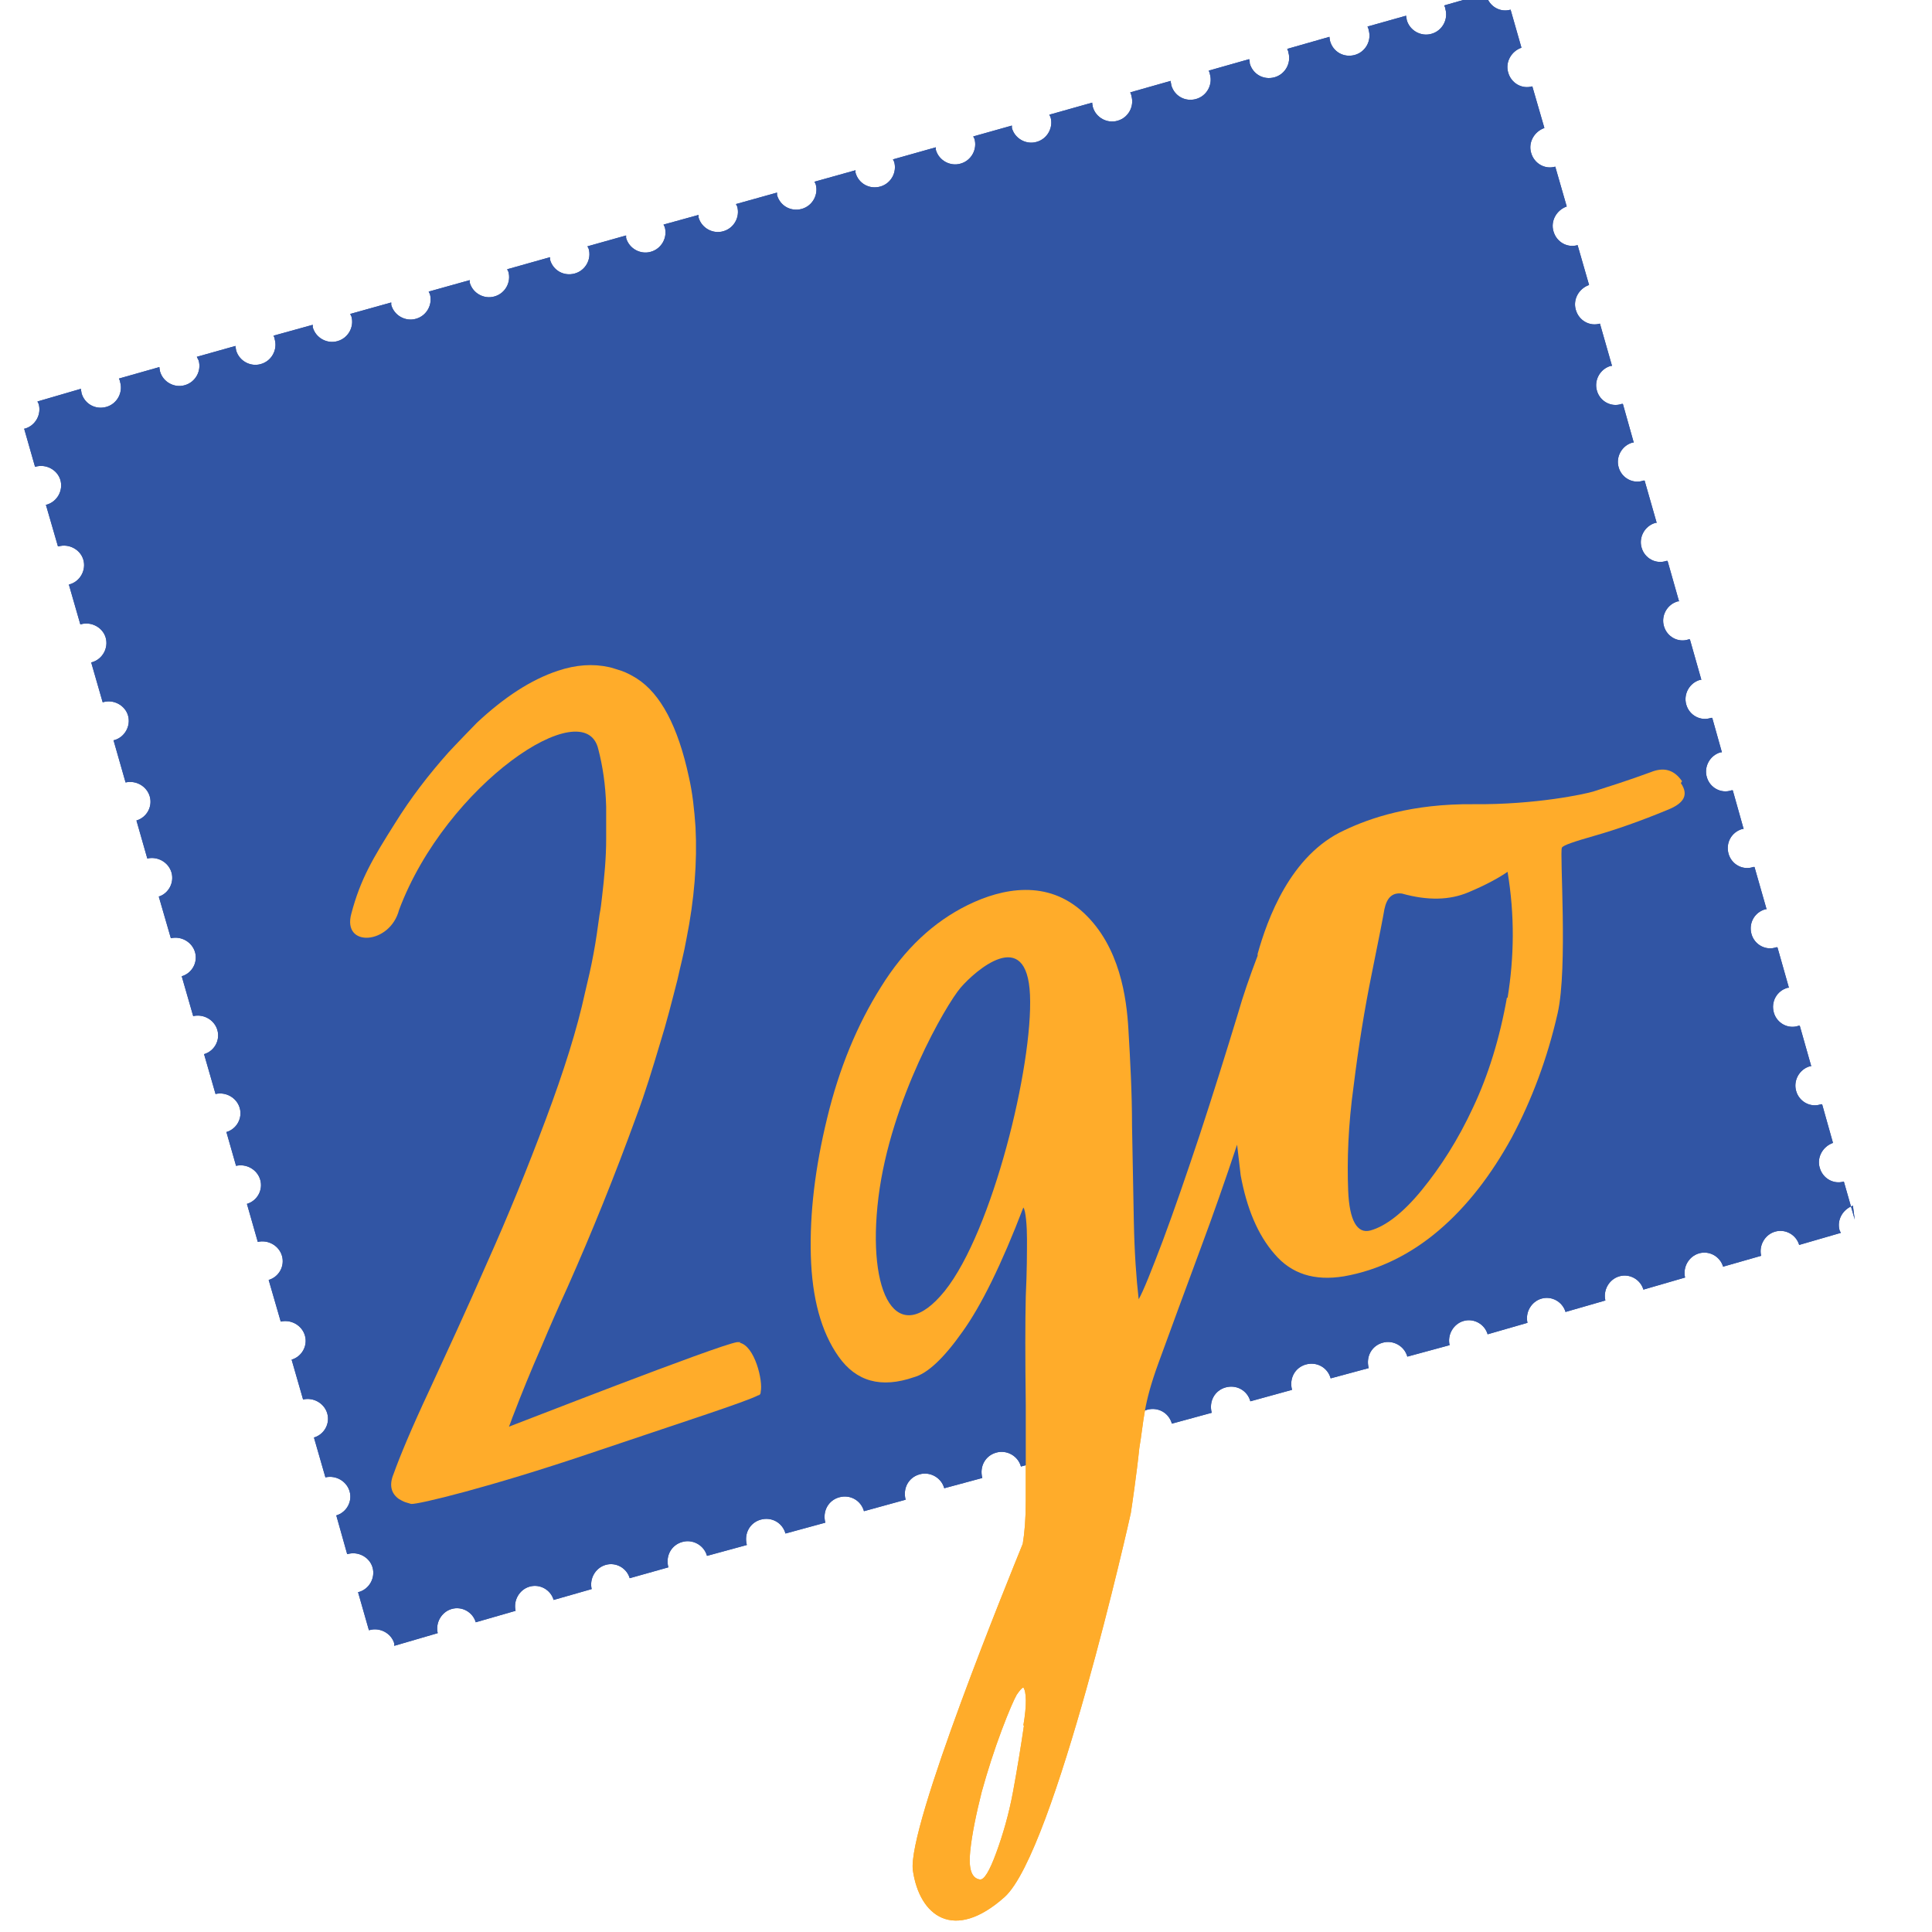 <?xml version="1.0" encoding="UTF-8"?>
<svg xmlns="http://www.w3.org/2000/svg" id="Ebene_1" viewBox="0 0 32 32">
  <defs>
    <style>.cls-1{fill:#3155a4;}.cls-2{fill:#ffac2a;}</style>
  </defs>
  <path class="cls-1" d="m30.72,20.2l-.18-.63c-.17.05-.35-.05-.4-.23-.05-.17.05-.35.22-.41l-.18-.64h-.02c-.17.06-.36-.04-.41-.22-.05-.17.05-.36.23-.41h.02s-.19-.67-.19-.67h-.02c-.17.06-.36-.04-.41-.22s.05-.36.23-.41h.02s-.19-.67-.19-.67h-.02c-.17.06-.36-.04-.41-.22s.05-.36.23-.41h.02s-.2-.7-.2-.7h-.02c-.17.06-.36-.04-.41-.22s.05-.36.23-.41h.02s-.18-.64-.18-.64h-.02c-.17.06-.36-.04-.41-.22-.05-.17.05-.36.23-.41h.02s-.16-.57-.16-.57h-.02c-.17.06-.36-.04-.41-.22-.05-.17.05-.36.23-.41h.02s-.19-.67-.19-.67h-.02c-.17.06-.36-.04-.41-.22-.05-.17.05-.36.23-.41h.02s-.19-.67-.19-.67h-.02c-.17.06-.36-.04-.41-.22-.05-.17.05-.36.23-.41h.02s-.2-.7-.2-.7h-.02c-.17.06-.36-.04-.41-.22-.05-.17.05-.36.23-.41h.02s-.18-.64-.18-.64h-.02c-.17.06-.36-.04-.41-.22-.05-.17.05-.36.23-.41h.02s-.2-.7-.2-.7c-.17.05-.35-.05-.4-.23-.05-.17.05-.35.22-.41l-.19-.66c-.17.05-.35-.05-.4-.23-.05-.17.05-.35.22-.41l-.19-.66c-.17.05-.35-.05-.4-.23-.05-.17.05-.35.22-.41l-.2-.69c-.17.05-.35-.05-.4-.23-.05-.17.05-.35.22-.41l-.18-.63c-.17.05-.35-.05-.4-.23v-.04s-.7.2-.7.2c.01.02.02.04.02.06.05.17-.05.36-.23.41-.17.05-.36-.05-.41-.23,0-.02-.01-.04-.01-.07l-.64.18s.02.04.02.06c.05.17-.05.36-.23.41s-.36-.05-.41-.23c0-.02-.01-.04-.01-.07l-.7.2s.02.04.02.06c.05.17-.05.36-.23.41s-.36-.05-.41-.23c0-.02,0-.04-.01-.07l-.67.19s.02.04.02.06c.05.17-.05.36-.23.41s-.36-.05-.41-.23c0-.02-.01-.04-.01-.07l-.67.19s.02.04.02.06c.05.17-.05.36-.23.41-.17.05-.36-.05-.41-.23,0-.02-.01-.04-.01-.07l-.71.2.02.04c.05.17-.05.36-.23.41-.17.05-.36-.05-.41-.23v-.04s-.64.18-.64.18l.02.04c.05.17-.05.36-.23.41-.17.05-.36-.05-.41-.23v-.04s-.71.2-.71.2l.02.04c.05.17-.05.36-.23.41s-.36-.05-.41-.23v-.04s-.68.19-.68.19l.02.04c.05.17-.05.36-.23.41s-.36-.05-.41-.23v-.04s-.68.19-.68.19l.02.04c.05.17-.05.36-.23.41-.17.05-.36-.05-.41-.23v-.04s-.58.16-.58.16l.02.04c.05.17-.05.36-.23.41-.17.05-.36-.05-.41-.23v-.04s-.64.18-.64.18l.02.04c.05.17-.05.36-.23.41s-.36-.05-.41-.23v-.04s-.71.2-.71.2l.02.04c.05.17-.05.36-.23.41-.17.05-.36-.05-.41-.23v-.04s-.68.19-.68.19l.02.04c.05.17-.05.36-.23.41-.17.05-.36-.05-.41-.23v-.04s-.68.19-.68.19l.02.04c.05.17-.05.36-.23.41-.17.05-.36-.05-.41-.23v-.04s-.65.18-.65.18c.01.02.02.04.02.06.05.17-.05.36-.23.41-.17.05-.36-.05-.41-.23,0-.02-.01-.04-.01-.07l-.64.18s.02.04.03.06c.05.17-.05.36-.23.41-.17.05-.36-.05-.41-.23,0-.02-.01-.04-.01-.07l-.67.19s.02.04.02.06c.05.17-.05.36-.23.41s-.36-.05-.41-.23c0-.02-.01-.04-.01-.07l-.72.21.02.04c.05.17-.05.36-.23.41h-.01s.18.63.18.63h.01c.17-.05.36.05.41.22.05.17-.05.36-.23.41h-.01s.2.69.2.69h.01c.17-.05.36.05.41.22.05.17-.05.36-.23.41h-.01s.19.66.19.66h.01c.17-.05.36.05.41.22.05.17-.05.36-.23.41h-.01s.19.66.19.66h.01c.17-.05.36.05.41.22.05.17-.05.36-.23.41h-.01s.2.7.2.7c.17-.04.35.06.4.23.05.17-.05.35-.22.4l.18.63c.17-.04.35.06.4.23.05.17-.05.35-.21.4l.2.69c.17-.04.35.06.4.23.05.17-.05.35-.22.4l.19.66c.17-.04.35.06.4.23.05.17-.05.35-.22.4l.19.66c.17-.04.35.06.4.23.05.17-.05.35-.22.4l.16.56c.17-.04.35.06.4.23.05.17-.05.35-.22.4l.18.63c.17-.04.35.06.4.23.05.17-.05.35-.22.4l.2.69c.17-.04.35.06.4.23.05.17-.05.35-.22.4l.19.66c.17-.04.35.06.4.23.05.17-.05.35-.22.4l.19.66c.17-.04.35.06.4.23.05.17-.05.35-.22.4l.18.64h.01c.17-.05.36.05.41.22.05.17-.05.36-.23.41h-.01s.18.63.18.63h.01c.17-.05.36.05.41.22v.04s.72-.21.72-.21c-.04-.17.06-.35.23-.4.17-.05.35.05.4.22l.66-.19c-.04-.17.06-.35.23-.4.17-.05.35.05.4.22l.63-.18c-.04-.17.06-.35.23-.4.17-.05.35.05.4.22l.64-.18h0c-.05-.19.05-.37.23-.42.17-.05.36.05.41.23h0s.66-.18.66-.18h0c-.05-.19.05-.37.23-.42s.36.05.41.23h0s.66-.18.66-.18h0c-.05-.19.05-.37.23-.42s.36.05.41.23h0s.69-.19.69-.19h0c-.05-.19.05-.37.23-.42.17-.05.36.05.41.23h0s.63-.17.63-.17h0c-.05-.19.05-.37.23-.42.17-.05.36.05.41.23h0s.56-.15.56-.15h0c-.05-.19.05-.37.23-.42s.36.05.41.23h0s.66-.18.66-.18h0c-.05-.19.05-.37.23-.42s.36.05.41.23h0s.66-.18.66-.18h0c-.05-.19.05-.37.23-.42s.36.05.41.23h0s.69-.19.69-.19h0c-.05-.19.05-.37.23-.42s.36.05.41.23h0s.63-.17.63-.17h0c-.05-.19.05-.37.23-.42.17-.05.36.05.41.23h0s.7-.19.7-.19c-.04-.17.06-.35.23-.4.17-.05.35.05.4.22l.66-.19c-.04-.17.06-.35.23-.4.17-.05.35.05.4.22l.66-.19c-.04-.17.06-.35.23-.4.17-.05.35.05.4.22l.69-.2c-.04-.17.06-.35.23-.4.17-.05.35.05.4.22l.63-.18c-.04-.17.06-.35.23-.4.17-.05.35.05.4.22l.69-.2-.02-.04c-.05-.17.05-.35.22-.41Z"></path>
  <path class="cls-2" d="m12.27,22.23s-.04,0-.06,0c-.3.04-3.77,1.4-3.78,1.4.03-.07.05-.14.08-.21.13-.34.28-.71.46-1.12.13-.31.27-.63.43-.98.4-.9.78-1.84,1.14-2.83.15-.4.27-.8.39-1.2.11-.35.2-.71.29-1.06.05-.23.11-.45.15-.68.13-.65.18-1.27.15-1.85-.02-.29-.05-.57-.11-.83-.18-.84-.47-1.38-.86-1.63-.08-.05-.17-.1-.26-.13-.06-.02-.19-.06-.2-.06-.27-.06-.55-.04-.85.06-.45.15-.89.44-1.34.86-.03.03-.35.36-.47.49-.33.37-.63.76-.89,1.18h0c-.36.57-.57.92-.72,1.49-.16.57.64.52.79-.06h0c.78-2.08,3.08-3.62,3.3-2.66.07.27.12.58.13.95,0,.17,0,.35,0,.54,0,.31-.03.63-.07.97-.01.09-.02.18-.04.28-.03.22-.06.44-.1.65-.04.22-.09.43-.14.64-.13.6-.35,1.3-.65,2.1-.3.8-.62,1.59-.97,2.37-.34.78-.67,1.49-.96,2.12-.3.64-.49,1.1-.59,1.38-.08.19-.04.33.09.42,0,0,.07.04.1.05,0,0,.07.02.1.03h0s0,0,0,0c.12.01,1.31-.28,2.94-.83,1.57-.53,2.6-.86,2.81-.97,0,0,.02,0,.02-.01.01,0,.02-.02.02-.05.04-.18-.1-.76-.35-.81Z"></path>
  <path class="cls-2" d="m27.86,12.94c-.13-.19-.3-.24-.52-.15-.38.14-.7.24-.95.32-.13.04-.95.22-1.98.21-1.03-.01-1.72.23-2.14.43-.9.41-1.28,1.48-1.44,2.05,0,.01,0,.02,0,.03-.13.34-.25.69-.32.94-.21.69-.42,1.36-.64,2.03-.22.66-.42,1.24-.61,1.75-.19.5-.32.83-.4.97-.04-.35-.07-.78-.08-1.28-.01-.51-.02-1.04-.03-1.59,0-.55-.03-1.09-.06-1.6-.03-.52-.14-1.37-.74-1.93-.6-.56-1.35-.41-1.92-.13-.57.28-1.05.73-1.44,1.36-.39.62-.69,1.34-.89,2.17-.2.82-.29,1.58-.27,2.28.02.7.17,1.26.46,1.67.29.41.7.53,1.25.34.22-.06.49-.31.8-.75.31-.43.65-1.12,1.01-2.06.04.05.06.31.06.52,0,.21,0,.53-.02.95-.01.42-.01,1.02,0,1.8,0,.75,0,1.28,0,1.59,0,.3-.02.53-.05.71-.21.52-1.92,4.7-1.82,5.41.11.76.68,1.19,1.52.44.83-.75,2.08-6.3,2.09-6.36s.1-.67.14-1.07c.08-.47.06-.71.32-1.42.2-.55.44-1.2.71-1.93.19-.51.39-1.08.59-1.68.02.17.04.34.06.51.1.54.28.98.56,1.3.28.33.66.45,1.15.37.57-.1,1.1-.36,1.57-.76.47-.4.87-.92,1.21-1.54.33-.62.59-1.31.76-2.06.17-.75.03-2.67.07-2.74.02-.04.2-.1.55-.2.35-.1.75-.24,1.21-.43.27-.11.34-.25.21-.44Zm-10.9,15.64c-.05.34-.11.71-.18,1.09-.07.38-.17.72-.28,1.02-.11.3-.2.45-.27.44-.14-.02-.19-.18-.16-.47.03-.29.1-.62.19-.98.1-.36.21-.7.33-1.02.12-.32.21-.52.25-.59.05-.07.08-.11.11-.12.05.07.06.28,0,.63Zm-1.31-7.2c-.79.98-1.3.07-1.1-1.55.2-1.61,1.12-3.19,1.36-3.47.24-.28,1.1-1.04,1.15.12.05,1.17-.62,3.91-1.41,4.9Zm9.31-4.86c-.12.68-.31,1.29-.56,1.82-.25.54-.54.99-.85,1.37-.31.38-.6.6-.85.67-.22.06-.35-.16-.37-.66-.02-.5,0-1.08.09-1.73.08-.65.18-1.27.3-1.86.12-.59.19-.95.21-1.07.04-.19.13-.28.29-.26.43.12.79.11,1.1-.02.31-.13.52-.25.65-.34.12.72.11,1.41,0,2.09Z"></path>
  <path class="cls-1" d="m30.72,20.2l-.18-.63c-.17.05-.35-.05-.4-.23-.05-.17.05-.35.22-.41l-.18-.64h-.02c-.17.06-.36-.04-.41-.22-.05-.17.05-.36.23-.41h.02s-.19-.67-.19-.67h-.02c-.17.06-.36-.04-.41-.22s.05-.36.23-.41h.02s-.19-.67-.19-.67h-.02c-.17.06-.36-.04-.41-.22s.05-.36.23-.41h.02s-.2-.7-.2-.7h-.02c-.17.06-.36-.04-.41-.22s.05-.36.23-.41h.02s-.18-.64-.18-.64h-.02c-.17.06-.36-.04-.41-.22-.05-.17.05-.36.23-.41h.02s-.16-.57-.16-.57h-.02c-.17.06-.36-.04-.41-.22-.05-.17.05-.36.23-.41h.02s-.19-.67-.19-.67h-.02c-.17.06-.36-.04-.41-.22-.05-.17.05-.36.23-.41h.02s-.19-.67-.19-.67h-.02c-.17.06-.36-.04-.41-.22-.05-.17.05-.36.23-.41h.02s-.2-.7-.2-.7h-.02c-.17.06-.36-.04-.41-.22-.05-.17.05-.36.23-.41h.02s-.18-.64-.18-.64h-.02c-.17.06-.36-.04-.41-.22-.05-.17.05-.36.23-.41h.02s-.2-.7-.2-.7c-.17.05-.35-.05-.4-.23-.05-.17.05-.35.22-.41l-.19-.66c-.17.05-.35-.05-.4-.23-.05-.17.05-.35.22-.41l-.19-.66c-.17.05-.35-.05-.4-.23-.05-.17.05-.35.22-.41l-.2-.69c-.17.05-.35-.05-.4-.23-.05-.17.05-.35.22-.41l-.18-.63c-.17.05-.35-.05-.4-.23v-.04s-.7.2-.7.2c.01.02.02.04.02.06.05.17-.05.36-.23.41-.17.05-.36-.05-.41-.23,0-.02-.01-.04-.01-.07l-.64.18s.02.04.02.06c.05.17-.05.36-.23.41s-.36-.05-.41-.23c0-.02-.01-.04-.01-.07l-.7.2s.02.04.02.06c.05.17-.05.36-.23.41s-.36-.05-.41-.23c0-.02,0-.04-.01-.07l-.67.19s.02.04.02.06c.05.17-.05.36-.23.41s-.36-.05-.41-.23c0-.02-.01-.04-.01-.07l-.67.19s.02.04.02.06c.05.17-.05.36-.23.41-.17.05-.36-.05-.41-.23,0-.02-.01-.04-.01-.07l-.71.2.02.04c.05.17-.05.36-.23.41-.17.05-.36-.05-.41-.23v-.04s-.64.18-.64.18l.02.04c.05.17-.05.36-.23.41-.17.05-.36-.05-.41-.23v-.04s-.71.2-.71.2l.02.04c.05.17-.05.36-.23.41s-.36-.05-.41-.23v-.04s-.68.19-.68.19l.02.04c.05.17-.05.36-.23.41s-.36-.05-.41-.23v-.04s-.68.19-.68.19l.02.04c.05.17-.05.36-.23.41-.17.05-.36-.05-.41-.23v-.04s-.58.16-.58.16l.02.04c.05.17-.05.36-.23.41-.17.05-.36-.05-.41-.23v-.04s-.64.18-.64.18l.02.04c.05.17-.05.36-.23.41s-.36-.05-.41-.23v-.04s-.71.2-.71.2l.02.04c.05.17-.05.36-.23.41-.17.05-.36-.05-.41-.23v-.04s-.68.19-.68.19l.02.04c.05.17-.05.36-.23.41-.17.05-.36-.05-.41-.23v-.04s-.68.19-.68.19l.02.04c.05.17-.05.36-.23.41-.17.05-.36-.05-.41-.23v-.04s-.65.18-.65.18c.01.02.02.04.02.06.05.17-.05.36-.23.41-.17.05-.36-.05-.41-.23,0-.02-.01-.04-.01-.07l-.64.18s.02.04.03.06c.05.17-.05.36-.23.41-.17.05-.36-.05-.41-.23,0-.02-.01-.04-.01-.07l-.67.19s.02.04.02.06c.05.17-.05.36-.23.41s-.36-.05-.41-.23c0-.02-.01-.04-.01-.07l-.72.21.02.04c.05.17-.05.36-.23.41h-.01s.18.63.18.63h.01c.17-.05.36.05.41.22.05.17-.05.36-.23.41h-.01s.2.69.2.69h.01c.17-.05.36.05.41.22.05.17-.05.36-.23.41h-.01s.19.66.19.66h.01c.17-.05.36.05.41.22.05.17-.05.36-.23.41h-.01s.19.66.19.66h.01c.17-.05.36.05.41.22.05.17-.05.36-.23.41h-.01s.2.7.2.7c.17-.04.35.06.4.23.05.17-.05.35-.22.4l.18.63c.17-.04.35.06.4.23.05.17-.05.35-.21.4l.2.69c.17-.04.35.06.4.23.05.17-.05.35-.22.4l.19.66c.17-.04.35.06.4.23.05.17-.05.35-.22.4l.19.66c.17-.04.35.06.4.23.05.17-.05.35-.22.4l.16.56c.17-.04.35.06.4.23.05.17-.05.35-.22.4l.18.63c.17-.04.35.06.4.23.05.17-.05.35-.22.4l.2.69c.17-.04.35.06.4.23.05.17-.05.35-.22.4l.19.66c.17-.04.35.06.4.23.05.17-.05.35-.22.4l.19.66c.17-.04.35.06.4.23.05.17-.05.35-.22.4l.18.64h.01c.17-.05.36.05.41.22.05.17-.05.36-.23.41h-.01s.18.63.18.63h.01c.17-.05.36.05.41.22v.04s.72-.21.72-.21c-.04-.17.06-.35.23-.4.17-.05.35.05.4.22l.66-.19c-.04-.17.06-.35.23-.4.17-.05.35.05.4.22l.63-.18c-.04-.17.06-.35.23-.4.17-.05.35.05.4.22l.64-.18h0c-.05-.19.05-.37.23-.42.17-.05.36.05.41.23h0s.66-.18.66-.18h0c-.05-.19.05-.37.23-.42s.36.05.41.23h0s.66-.18.66-.18h0c-.05-.19.05-.37.23-.42s.36.05.41.23h0s.69-.19.69-.19h0c-.05-.19.05-.37.23-.42.17-.05.36.05.41.23h0s.63-.17.63-.17h0c-.05-.19.05-.37.23-.42.17-.05.36.05.41.23h0s.56-.15.56-.15h0c-.05-.19.05-.37.23-.42s.36.05.41.23h0s.66-.18.66-.18h0c-.05-.19.05-.37.23-.42s.36.05.41.23h0s.66-.18.66-.18h0c-.05-.19.05-.37.23-.42s.36.05.41.23h0s.69-.19.69-.19h0c-.05-.19.05-.37.23-.42s.36.05.41.23h0s.63-.17.63-.17h0c-.05-.19.05-.37.23-.42.17-.05.36.05.41.23h0s.7-.19.7-.19c-.04-.17.06-.35.23-.4.17-.05.35.05.4.22l.66-.19c-.04-.17.06-.35.23-.4.17-.05.35.05.4.22l.66-.19c-.04-.17.06-.35.23-.4.17-.05.35.05.4.22l.69-.2c-.04-.17.06-.35.23-.4.17-.05.35.05.4.22l.63-.18c-.04-.17.06-.35.23-.4.17-.05.35.05.4.22l.69-.2-.02-.04c-.05-.17.05-.35.22-.41Z"></path>
  <path class="cls-2" d="m12.27,22.23s-.04,0-.06,0c-.3.04-3.77,1.4-3.78,1.4.03-.07.05-.14.08-.21.13-.34.28-.71.46-1.12.13-.31.27-.63.43-.98.4-.9.78-1.84,1.14-2.83.15-.4.27-.8.39-1.2.11-.35.2-.71.29-1.06.05-.23.11-.45.15-.68.13-.65.18-1.27.15-1.85-.02-.29-.05-.57-.11-.83-.18-.84-.47-1.38-.86-1.63-.08-.05-.17-.1-.26-.13-.06-.02-.19-.06-.2-.06-.27-.06-.55-.04-.85.06-.45.15-.89.44-1.34.86-.03.03-.35.36-.47.49-.33.37-.63.76-.89,1.18h0c-.36.57-.57.92-.72,1.49-.16.57.64.52.79-.06h0c.78-2.08,3.08-3.62,3.3-2.66.07.27.12.58.13.95,0,.17,0,.35,0,.54,0,.31-.03.63-.07.97-.01.09-.02.18-.04.28-.03.22-.06.44-.1.65-.04.22-.09.43-.14.64-.13.6-.35,1.3-.65,2.1-.3.8-.62,1.59-.97,2.37-.34.78-.67,1.49-.96,2.12-.3.64-.49,1.1-.59,1.38-.08.19-.04.33.09.42,0,0,.07.04.1.05,0,0,.07.02.1.03h0s0,0,0,0c.12.01,1.31-.28,2.94-.83,1.57-.53,2.6-.86,2.81-.97,0,0,.02,0,.02-.01.01,0,.02-.02.02-.05.04-.18-.1-.76-.35-.81Z"></path>
  <path class="cls-2" d="m27.86,12.94c-.13-.19-.3-.24-.52-.15-.38.14-.7.24-.95.32-.13.04-.95.22-1.98.21-1.03-.01-1.72.23-2.14.43-.9.41-1.28,1.48-1.44,2.05,0,.01,0,.02,0,.03-.13.34-.25.69-.32.94-.21.69-.42,1.36-.64,2.03-.22.66-.42,1.24-.61,1.75-.19.5-.32.83-.4.97-.04-.35-.07-.78-.08-1.28-.01-.51-.02-1.04-.03-1.59,0-.55-.03-1.09-.06-1.6-.03-.52-.14-1.37-.74-1.93-.6-.56-1.35-.41-1.92-.13-.57.28-1.05.73-1.44,1.36-.39.62-.69,1.34-.89,2.17-.2.82-.29,1.58-.27,2.28.02.7.17,1.26.46,1.67.29.41.7.53,1.25.34.22-.06.49-.31.8-.75.31-.43.65-1.12,1.01-2.06.04.05.06.31.06.52,0,.21,0,.53-.02.95-.01.42-.01,1.02,0,1.8,0,.75,0,1.28,0,1.59,0,.3-.02.53-.05.71-.21.52-1.92,4.7-1.82,5.41.11.76.68,1.19,1.52.44.83-.75,2.08-6.3,2.09-6.36s.1-.67.14-1.07c.08-.47.06-.71.32-1.42.2-.55.44-1.2.71-1.93.19-.51.39-1.08.59-1.68.02.17.04.34.06.51.1.54.28.98.56,1.3.28.33.66.45,1.15.37.57-.1,1.1-.36,1.57-.76.47-.4.87-.92,1.21-1.54.33-.62.59-1.31.76-2.06.17-.75.03-2.67.07-2.74.02-.04.2-.1.55-.2.35-.1.75-.24,1.21-.43.27-.11.34-.25.21-.44Zm-10.9,15.64c-.05.34-.11.71-.18,1.09-.07.38-.17.72-.28,1.02-.11.3-.2.45-.27.44-.14-.02-.19-.18-.16-.47.03-.29.1-.62.19-.98.1-.36.21-.7.33-1.02.12-.32.21-.52.25-.59.05-.07.08-.11.11-.12.05.07.06.28,0,.63Zm-1.31-7.2c-.79.98-1.3.07-1.1-1.55.2-1.61,1.12-3.19,1.36-3.47.24-.28,1.1-1.04,1.15.12.05,1.17-.62,3.91-1.41,4.9Zm9.31-4.86c-.12.68-.31,1.29-.56,1.82-.25.54-.54.99-.85,1.37-.31.38-.6.6-.85.67-.22.06-.35-.16-.37-.66-.02-.5,0-1.08.09-1.73.08-.65.18-1.27.3-1.86.12-.59.19-.95.21-1.07.04-.19.13-.28.29-.26.43.12.79.11,1.1-.02.31-.13.52-.25.65-.34.12.72.11,1.41,0,2.09Z"></path>
</svg>
